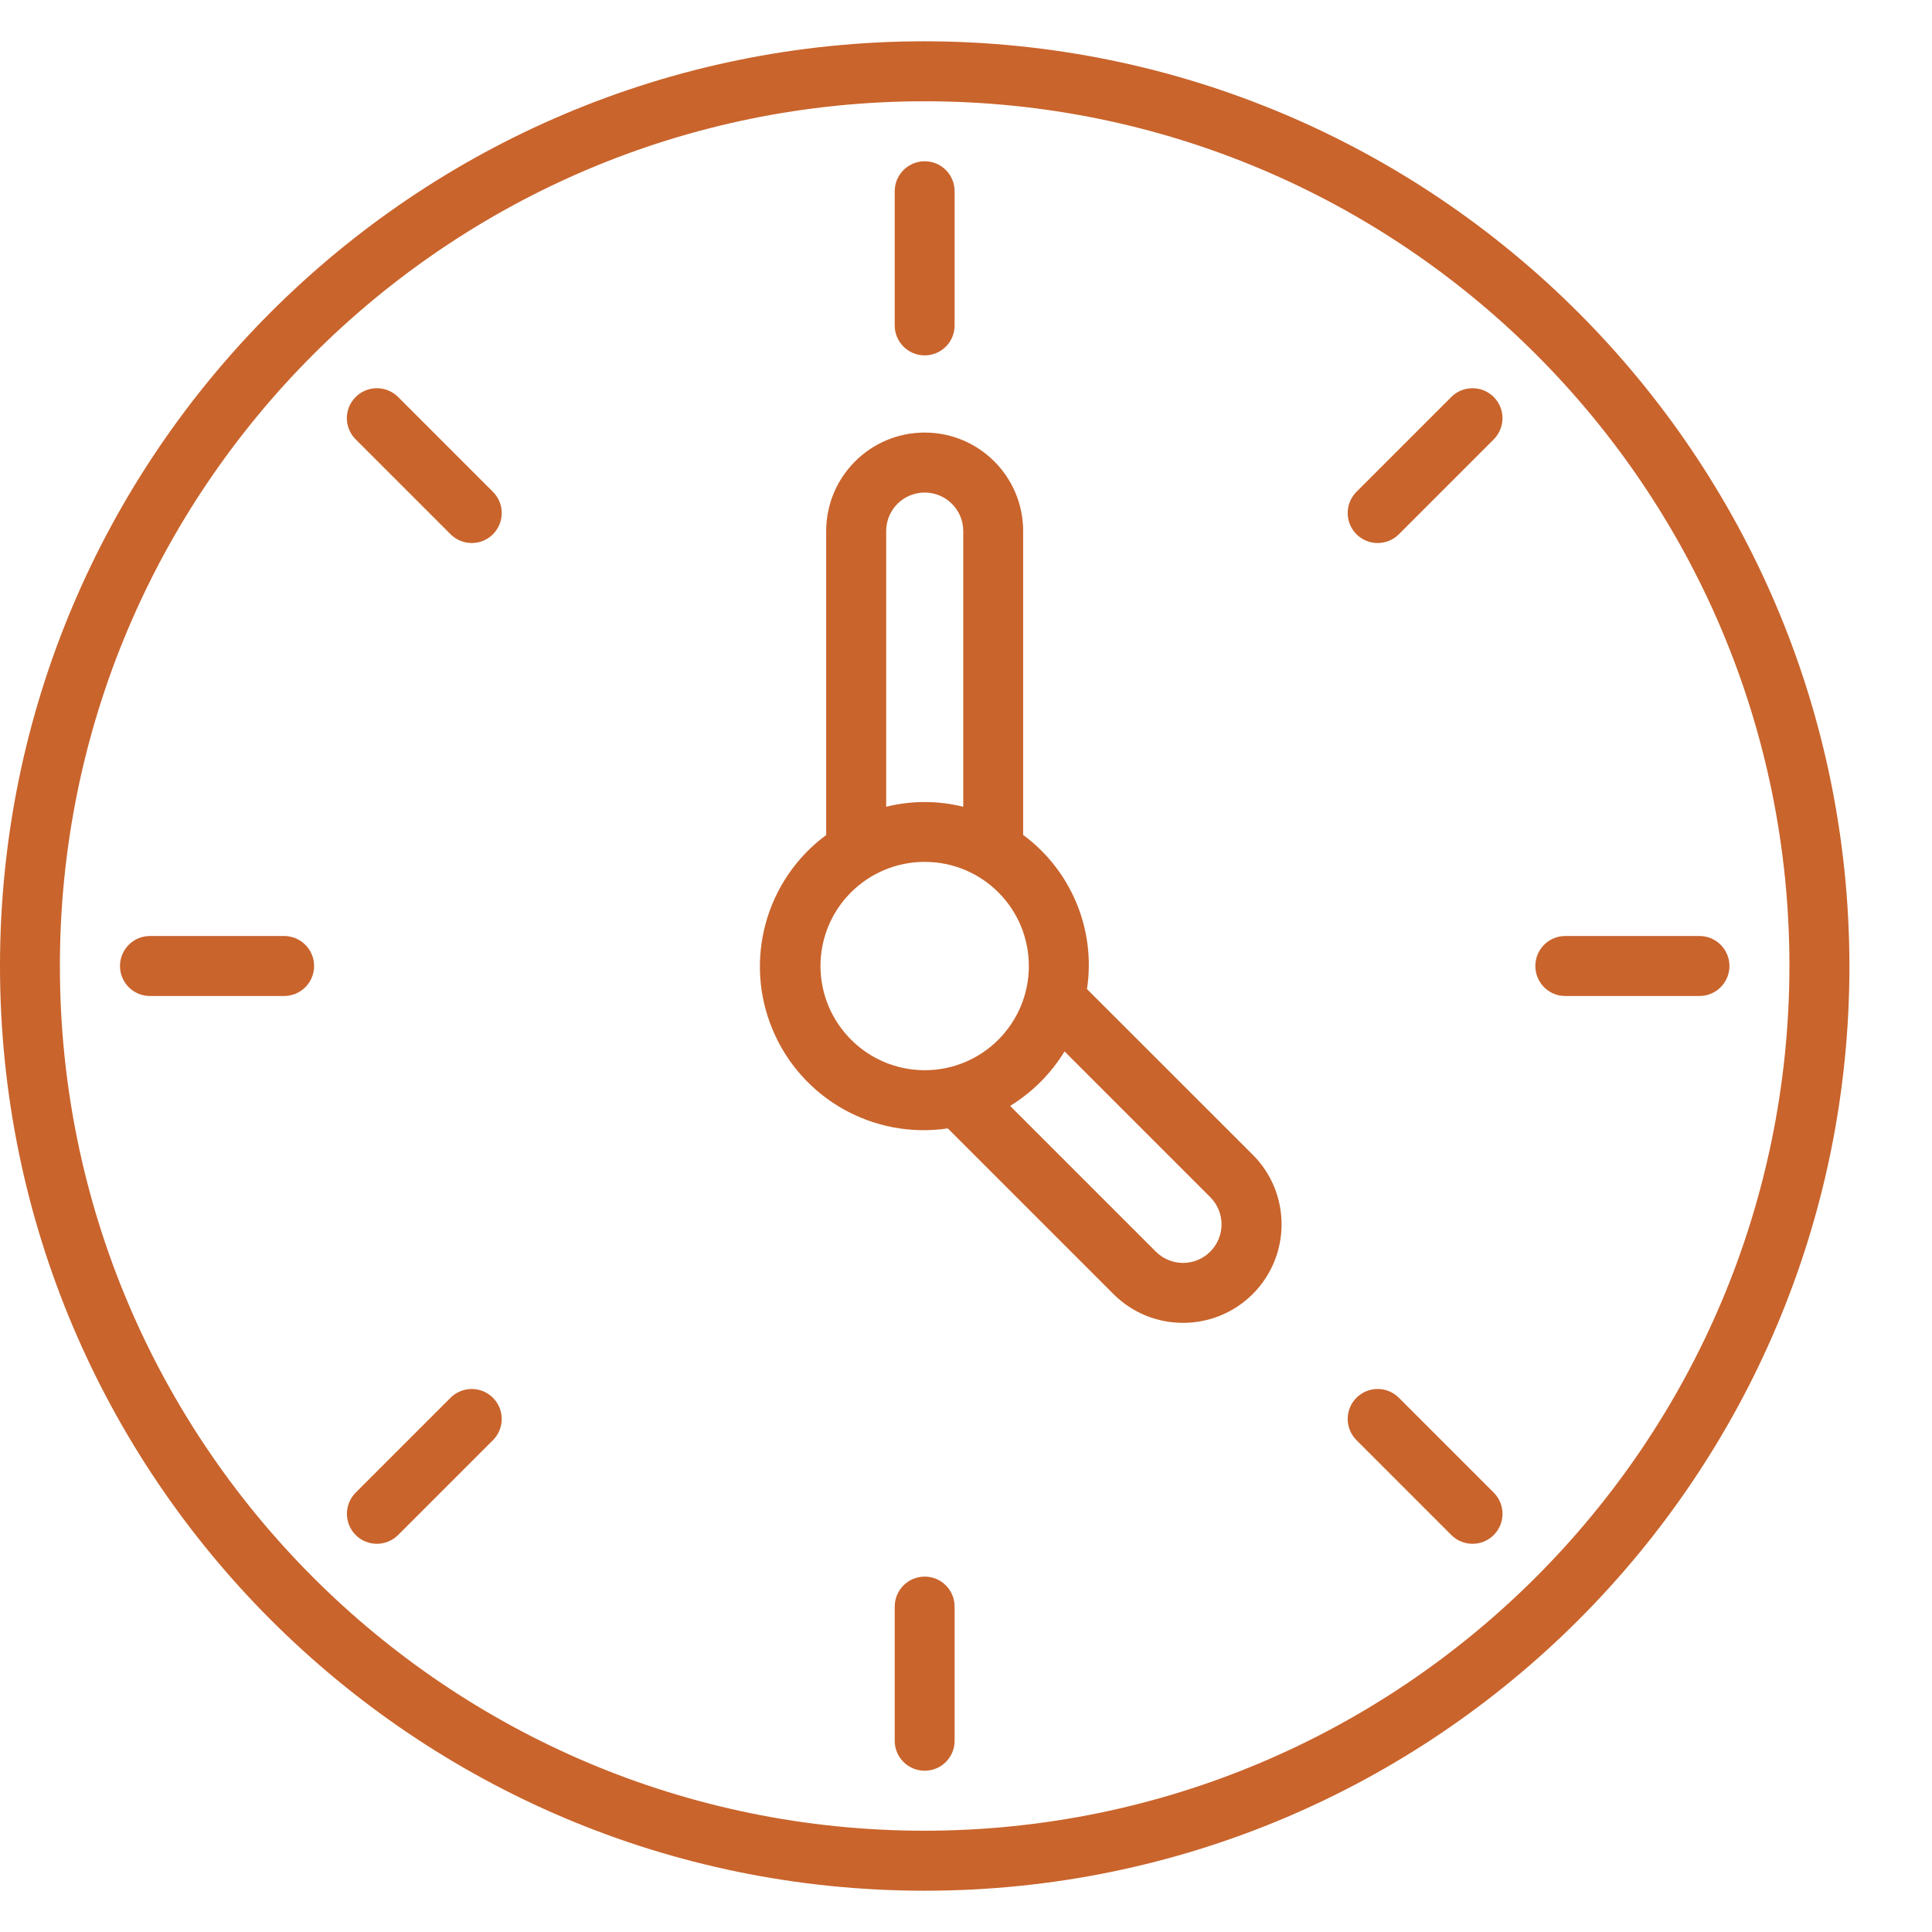 <svg width="19" height="19" viewBox="0 0 19 19" fill="none" xmlns="http://www.w3.org/2000/svg">
<path fill-rule="evenodd" clip-rule="evenodd" d="M9.094 0.406C4.071 0.406 0 4.478 0 9.5C0 14.522 4.071 18.594 9.094 18.594C14.116 18.594 18.188 14.522 18.188 9.5C18.182 4.48 14.114 0.412 9.094 0.406ZM9.094 18.004C4.397 18.004 0.589 14.197 0.589 9.5C0.589 4.803 4.397 0.996 9.094 0.996C13.791 0.996 17.598 4.803 17.598 9.5C17.593 14.195 13.788 17.999 9.094 18.004ZM9.388 3.201C9.388 3.363 9.256 3.495 9.094 3.495C8.931 3.495 8.799 3.363 8.799 3.201V1.881C8.799 1.718 8.931 1.586 9.094 1.586C9.257 1.586 9.388 1.718 9.388 1.881V3.201ZM9.094 15.505C8.931 15.505 8.799 15.637 8.799 15.8V17.12C8.799 17.282 8.931 17.414 9.094 17.414C9.257 17.414 9.388 17.282 9.388 17.12V15.8C9.388 15.637 9.257 15.505 9.094 15.505ZM13.34 4.837L14.273 3.904C14.347 3.83 14.456 3.801 14.558 3.828C14.659 3.855 14.739 3.935 14.766 4.036C14.793 4.138 14.764 4.246 14.69 4.321L13.757 5.254C13.642 5.369 13.455 5.369 13.34 5.254C13.225 5.139 13.225 4.952 13.34 4.837ZM4.431 13.746L3.498 14.679C3.383 14.794 3.383 14.981 3.498 15.096C3.613 15.211 3.799 15.211 3.915 15.096L4.848 14.163C4.922 14.089 4.951 13.98 4.924 13.878C4.897 13.777 4.817 13.697 4.716 13.67C4.614 13.643 4.505 13.672 4.431 13.746ZM15.393 9.205H16.713C16.876 9.205 17.008 9.337 17.008 9.5C17.008 9.663 16.876 9.795 16.713 9.795H15.393C15.231 9.795 15.099 9.663 15.099 9.5C15.099 9.337 15.231 9.205 15.393 9.205ZM2.794 9.205H1.474C1.312 9.205 1.18 9.337 1.18 9.5C1.18 9.663 1.312 9.795 1.474 9.795H2.794C2.957 9.795 3.089 9.663 3.089 9.5C3.089 9.337 2.957 9.205 2.794 9.205ZM13.34 13.746C13.455 13.631 13.642 13.631 13.757 13.746L14.69 14.679C14.805 14.794 14.805 14.981 14.69 15.096C14.575 15.211 14.388 15.211 14.273 15.096L13.34 14.163C13.225 14.048 13.225 13.861 13.34 13.746ZM3.915 3.904C3.84 3.83 3.732 3.801 3.63 3.828C3.528 3.855 3.449 3.935 3.421 4.036C3.394 4.138 3.423 4.246 3.498 4.321L4.431 5.254C4.546 5.369 4.733 5.369 4.848 5.254C4.963 5.139 4.963 4.952 4.848 4.837L3.915 3.904ZM10.69 9.727C10.778 9.144 10.536 8.561 10.062 8.211V5.223C10.062 4.688 9.629 4.254 9.094 4.254C8.559 4.254 8.125 4.688 8.125 5.223V8.212C7.531 8.651 7.313 9.439 7.596 10.121C7.879 10.804 8.59 11.206 9.321 11.097L10.95 12.726C11.328 13.104 11.941 13.104 12.32 12.726C12.698 12.347 12.698 11.734 12.32 11.356L10.69 9.727ZM8.715 5.223C8.715 5.013 8.884 4.844 9.094 4.844C9.303 4.844 9.473 5.013 9.473 5.223V7.934C9.224 7.872 8.964 7.872 8.715 7.934V5.223ZM9.094 8.476C8.528 8.476 8.069 8.934 8.069 9.5C8.07 10.066 8.528 10.524 9.094 10.525C9.66 10.525 10.118 10.066 10.118 9.5C10.118 8.934 9.66 8.476 9.094 8.476ZM11.902 12.309C11.754 12.457 11.515 12.457 11.367 12.309L9.934 10.876C10.152 10.742 10.336 10.558 10.469 10.34L11.902 11.773C12.05 11.921 12.05 12.161 11.902 12.309Z" fill="#C9642C"/>
</svg>
